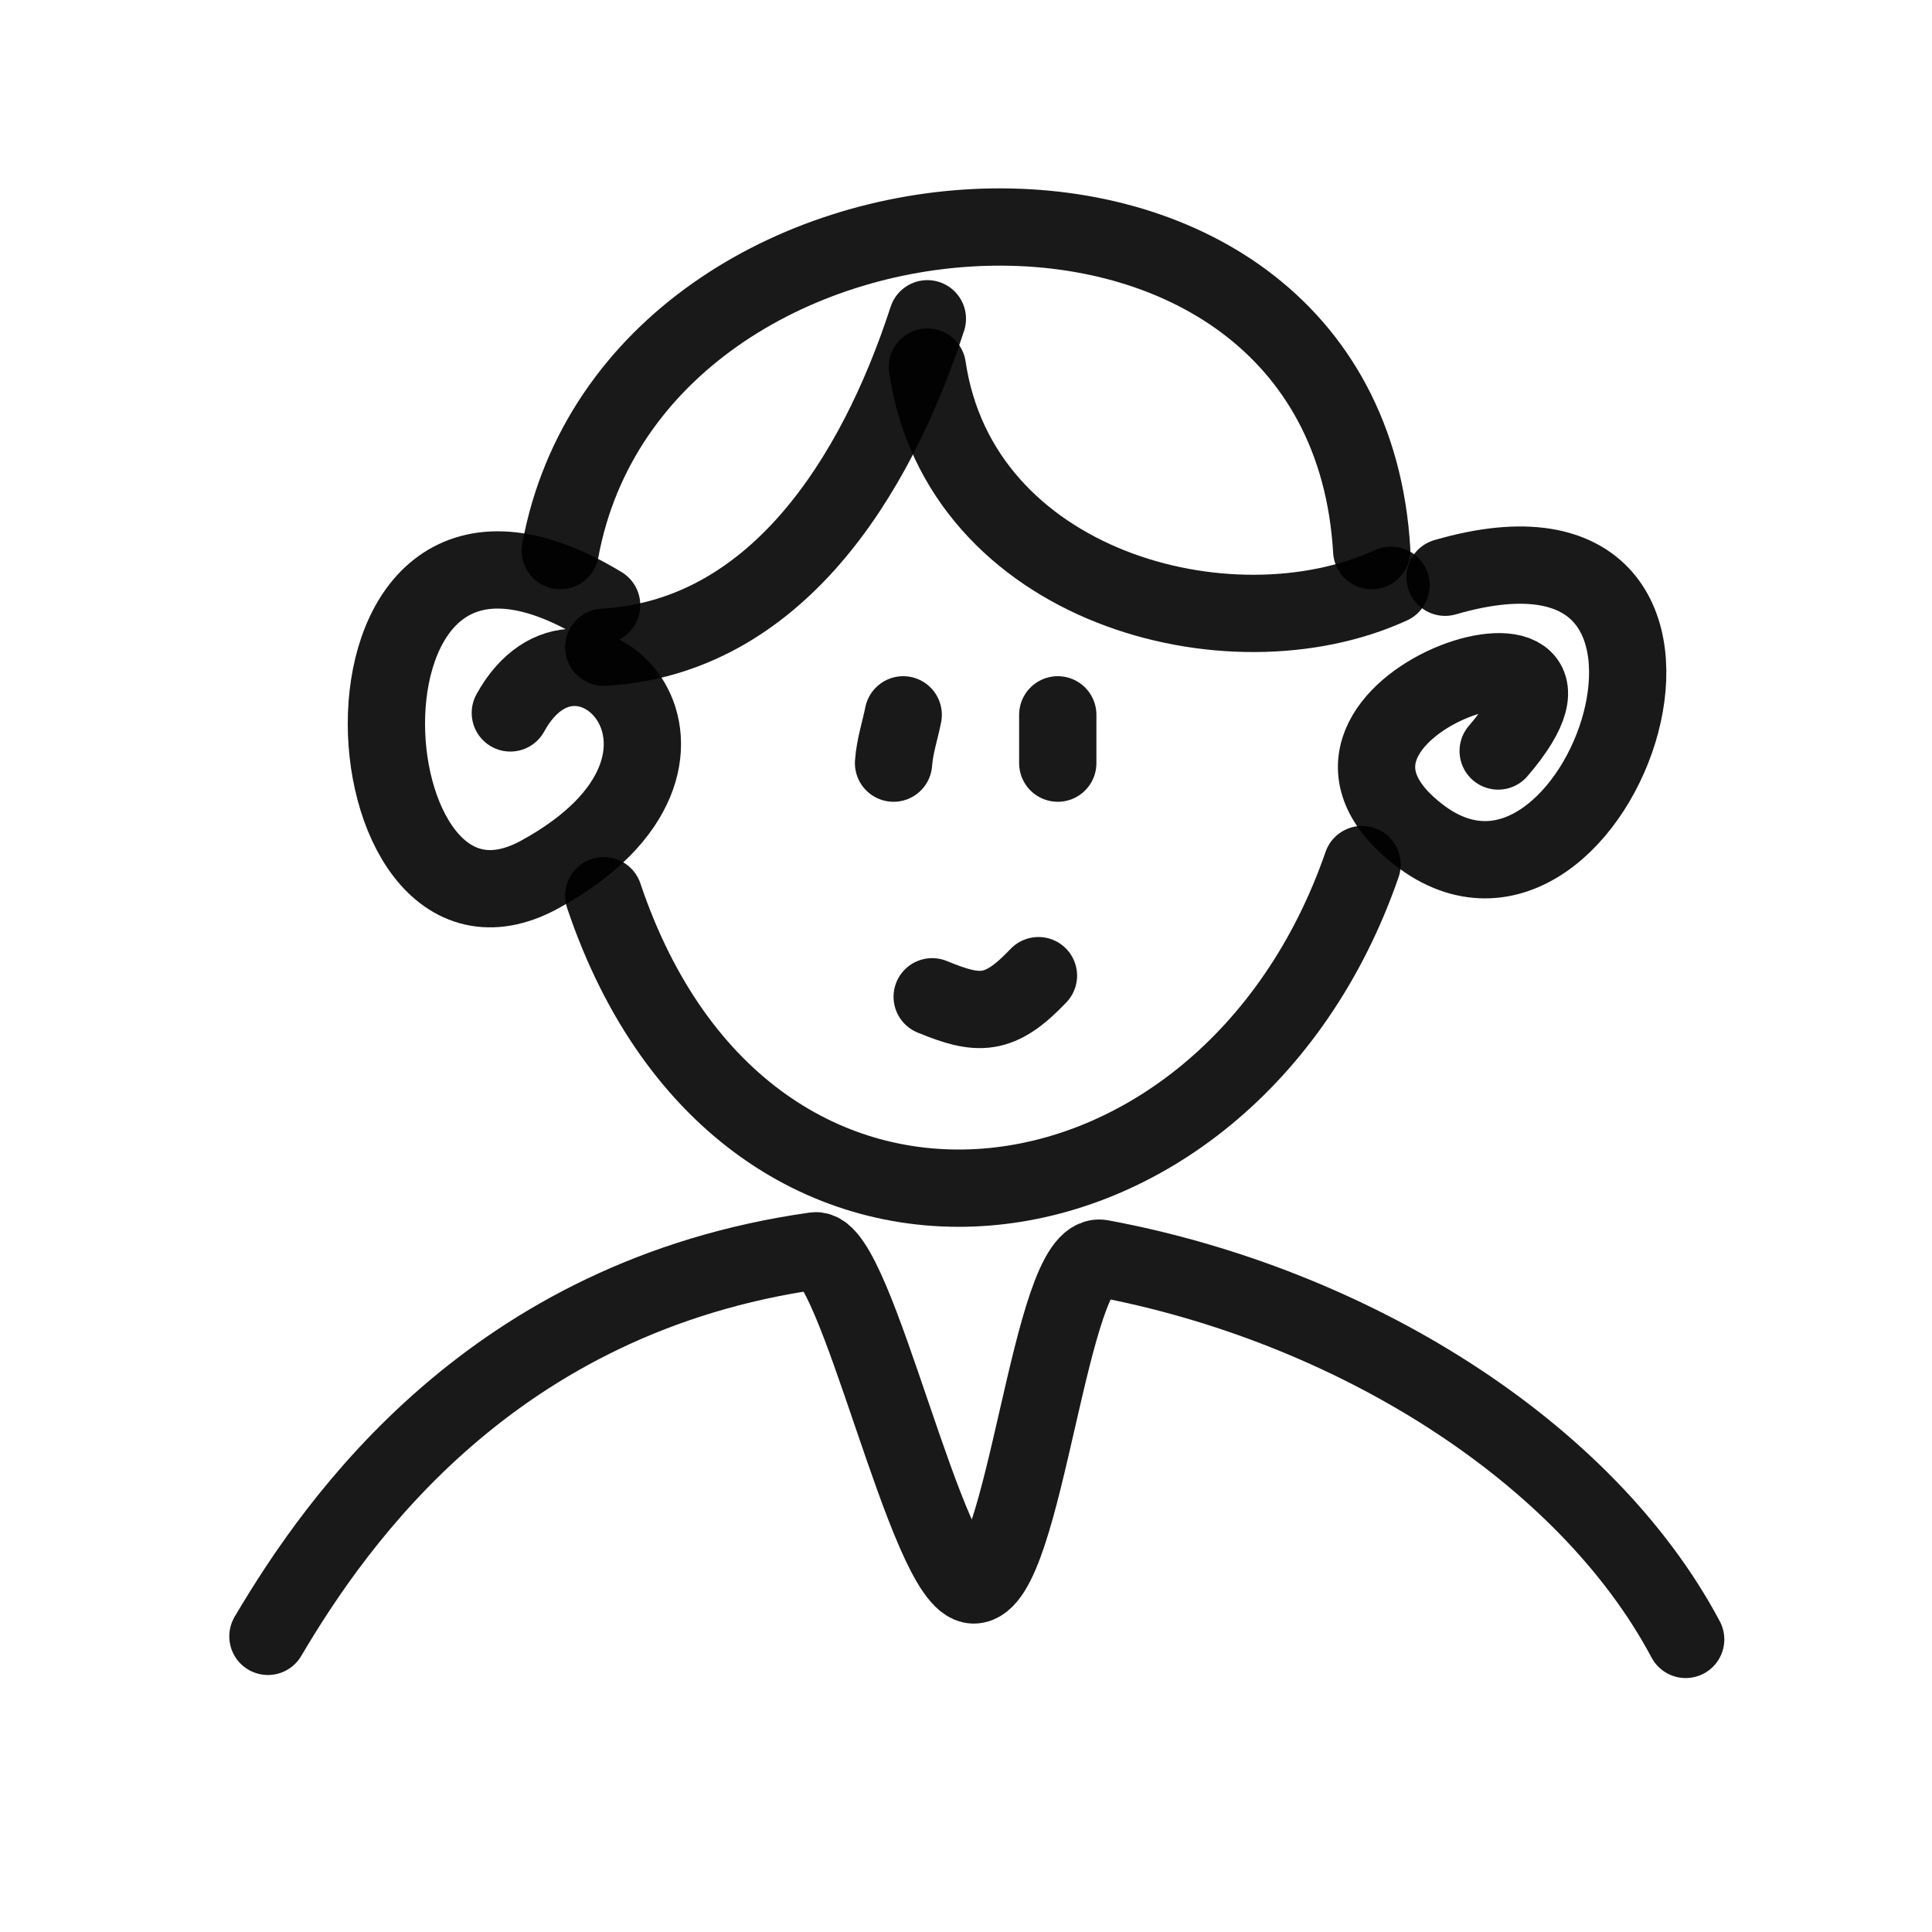 <?xml version="1.0" encoding="utf-8"?><!-- Uploaded to: SVG Repo, www.svgrepo.com, Generator: SVG Repo Mixer Tools -->
<svg width="800px" height="800px" viewBox="0 0 400 400" fill="none" xmlns="http://www.w3.org/2000/svg">
<path d="M192 66C181.242 99.113 160.41 131.963 125 134" stroke="#000000" stroke-opacity="0.9" stroke-width="16" stroke-linecap="round" stroke-linejoin="round"/>
<path d="M124.56 125.295C64.039 88.582 70.625 203.535 111.735 181.061C155.605 157.077 120.34 120.847 105.659 147.601" stroke="#000000" stroke-opacity="0.9" stroke-width="16" stroke-linecap="round" stroke-linejoin="round"/>
<path d="M192 76C198.752 121.56 254.545 136.535 288 121.165" stroke="#000000" stroke-opacity="0.9" stroke-width="16" stroke-linecap="round" stroke-linejoin="round"/>
<path d="M299.191 119.511C366.345 99.982 330.9 201.667 293.697 172.804C259.508 146.28 339.15 121.777 310.182 155.485" stroke="#000000" stroke-opacity="0.9" stroke-width="16" stroke-linecap="round" stroke-linejoin="round"/>
<path d="M116 114C131.55 29.631 278.475 19.836 284 114" stroke="#000000" stroke-opacity="0.9" stroke-width="16" stroke-linecap="round" stroke-linejoin="round"/>
<path d="M125 185.443C154.673 273.676 253.884 260.263 282 179" stroke="#000000" stroke-opacity="0.9" stroke-width="16" stroke-linecap="round" stroke-linejoin="round"/>
<path d="M185 158C185.248 154.511 186.328 151.357 187 148" stroke="#000000" stroke-opacity="0.9" stroke-width="16" stroke-linecap="round" stroke-linejoin="round"/>
<path d="M219 158C219 154.62 219 151.226 219 148" stroke="#000000" stroke-opacity="0.9" stroke-width="16" stroke-linecap="round" stroke-linejoin="round"/>
<path d="M215 202C206.936 210.506 202.596 210.341 193 206.372" stroke="#000000" stroke-opacity="0.9" stroke-width="16" stroke-linecap="round" stroke-linejoin="round"/>
<path d="M349 339.422C328.188 300.298 279.63 270.132 228.011 260.523C217.342 258.537 212.277 328.276 201.565 328.149C191.955 328.034 177.201 257.786 168.735 258.977C102.049 268.362 69.798 314.531 55.472 338.792" stroke="#000000" stroke-opacity="0.9" stroke-width="16" stroke-linecap="round" stroke-linejoin="round"/>
</svg>